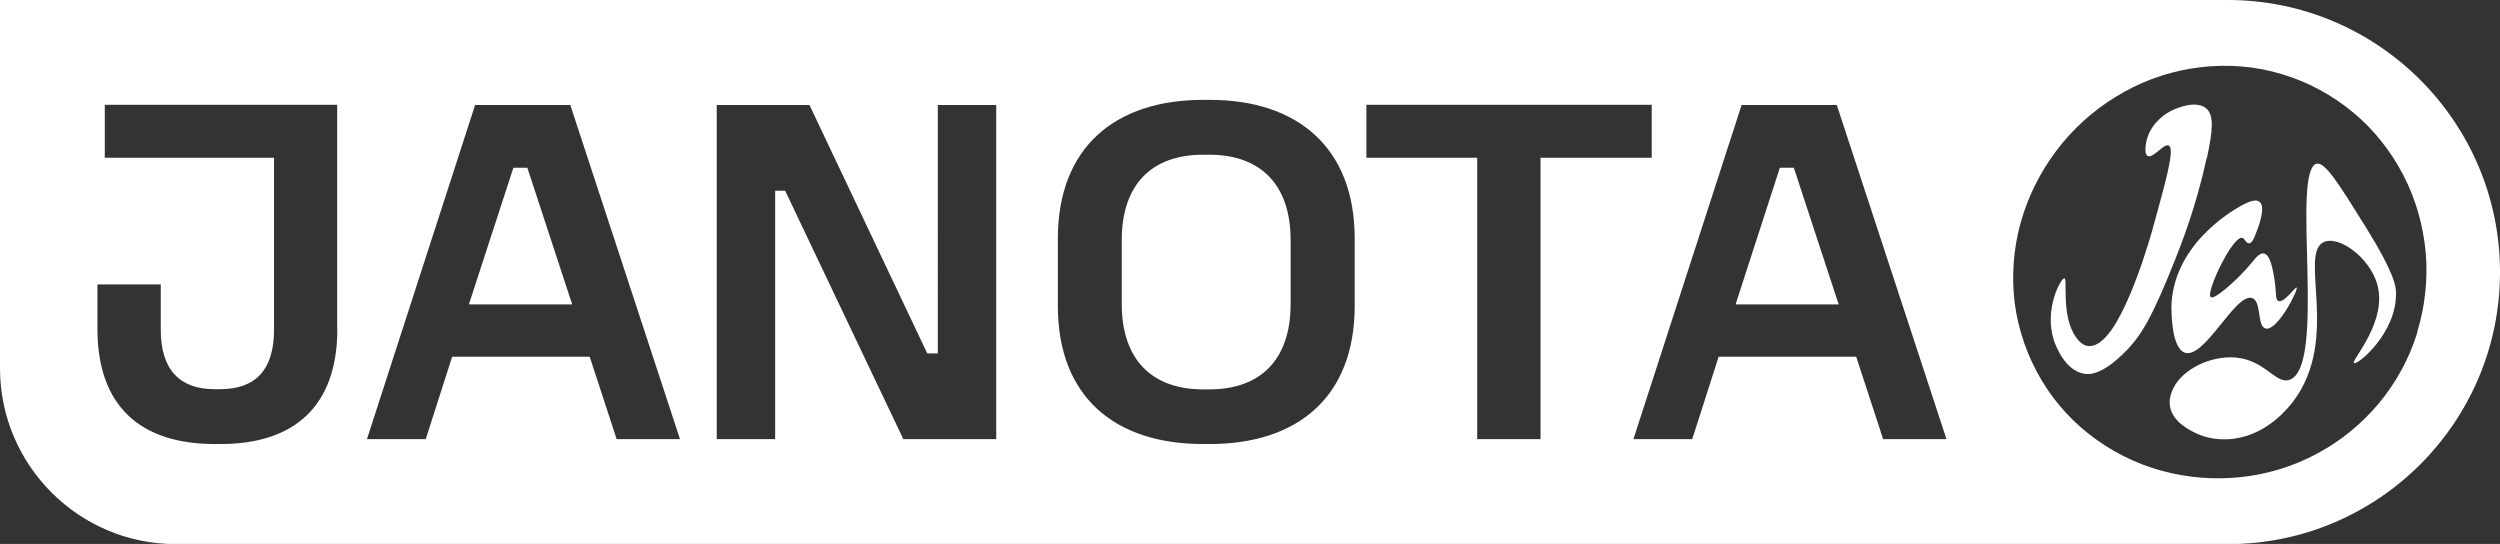 <svg xmlns="http://www.w3.org/2000/svg" id="Vrstva_2" data-name="Vrstva 2" viewBox="0 0 132.65 28.86"><rect x="0" y="0" width="132.65" height="28.86" fill="#333333" stroke="none"/><defs><style>      .cls-1 {        fill: #fff;        stroke-width: 0px;      }    </style></defs><g id="LOGA"><g><polygon class="cls-1" points="94.44 8.9 92.09 16.15 97.56 16.15 95.18 8.9 94.44 8.9"></polygon><polygon class="cls-1" points="27.24 8.9 24.88 16.15 30.36 16.15 27.98 8.9 27.24 8.9"></polygon><path class="cls-1" d="M115.22,16.37c0,.21,0,2.14.73,2.35,1.05.3,2.7-3.24,3.56-2.9.5.19.24,1.49.7,1.61.62.17,1.76-2.08,1.65-2.17-.08-.05-.67.84-.97.71-.19-.08-.08-.48-.23-1.28-.08-.46-.21-1.17-.53-1.24-.23-.05-.46.25-.66.5-.77.92-1.95,1.95-2.16,1.82-.32-.19,1.16-3.29,1.67-3.15.13.04.19.29.35.29.15,0,.26-.24.33-.43.16-.39.6-1.51.22-1.78-.12-.09-.37-.13-1.06.27-.43.25-3.59,2.07-3.61,5.42Z"></path><path class="cls-1" d="M64.17,8.21h-.34c-2.7,0-4.31,1.56-4.31,4.53v3.39c0,2.96,1.61,4.53,4.31,4.53h.34c2.7,0,4.31-1.56,4.31-4.53v-3.39c0-2.96-1.61-4.53-4.31-4.53Z"></path><path class="cls-1" d="M117.1,8.38c.32-1.49.38-2.27-.04-2.63-.53-.44-1.54-.05-1.97.19-.12.07-.94.54-1.18,1.47-.02.07-.18.73.04.86.28.17.86-.67,1.12-.55.36.17-.2,2.04-.86,4.46,0,0-1.27,4.64-2.62,5.84-.12.11-.44.39-.81.34-.12-.02-.37-.09-.64-.48-.79-1.15-.42-3.08-.6-3.11-.18-.04-1.1,1.64-.56,3.29.09.27.57,1.58,1.59,1.77.27.05.93.08,2.12-1.09.93-.91,1.5-1.89,2.73-4.98.33-.84,1.1-2.77,1.67-5.39Z"></path><path class="cls-1" d="M118.21,0H0v19.54c0,5.14,4.18,9.33,9.33,9.33h108.89c7.96,0,14.43-6.47,14.43-14.43S126.17,0,118.21,0ZM17.9,17.45c0,4.1-2.28,6.11-6.19,6.11h-.32c-3.94,0-6.22-2.01-6.22-6.11v-2.36h3.36v2.41c0,2.12,1.01,3.15,2.86,3.15h.29c1.88,0,2.86-1.03,2.86-3.15v-9.13H5.56v-2.81h12.33v11.88ZM32.72,23.3l-1.43-4.37h-7.3l-1.4,4.37h-3.12l5.74-17.73h5.05l5.82,17.73h-3.36ZM52.85,23.3h-4.92l-6.27-13.18h-.53v13.18h-3.1V5.57h4.92l6.25,13.18h.56V5.57h3.1v17.73ZM71.88,16.23c0,4.87-3.07,7.33-7.68,7.33h-.37c-4.63,0-7.7-2.46-7.7-7.33v-3.57c0-4.87,3.07-7.36,7.7-7.36h.37c4.6,0,7.68,2.49,7.68,7.36v3.57ZM81.74,23.3h-3.36v-14.93h-5.88v-2.81h15.14v2.81h-5.9v14.93ZM99.92,23.3l-1.43-4.37h-7.3l-1.4,4.37h-3.12l5.74-17.73h5.05l5.82,17.73h-3.36ZM128.26,17.65c-.42,1.36-1.11,2.63-2.02,3.73-.91,1.09-2.02,2.01-3.28,2.68-2.5,1.36-5.52,1.68-8.29.91-1.38-.38-2.69-1.04-3.83-1.94-1.14-.89-2.09-2.03-2.77-3.31-.68-1.28-1.11-2.7-1.22-4.15-.11-1.44.07-2.9.52-4.26.45-1.36,1.16-2.63,2.07-3.73.91-1.1,2.03-2.02,3.28-2.71,2.49-1.39,5.57-1.78,8.34-.94,1.39.41,2.68,1.11,3.79,2.03,1.12.92,2.02,2.08,2.68,3.35.66,1.28,1.05,2.68,1.18,4.1.12,1.42-.04,2.87-.46,4.23Z"></path><path class="cls-1" d="M122.93,8.68c-1.41.35.57,10.87-1.47,11.48-.77.23-1.33-1.2-3.11-1.2-1.31,0-2.74.77-3.12,1.84-.05.13-.15.42-.09.77.14.78.95,1.2,1.28,1.37.96.49,1.91.37,2.17.33,1.77-.26,2.87-1.68,3.1-1.99,2.49-3.31.25-7.83,1.62-8.44.8-.35,2.39.81,2.81,2.19.62,2.03-1.41,4.12-1.22,4.24.18.12,2.29-1.6,2.23-3.75,0-.29-.05-.96-1.54-3.37-1.48-2.38-2.22-3.57-2.67-3.46Z"></path></g></g></svg>